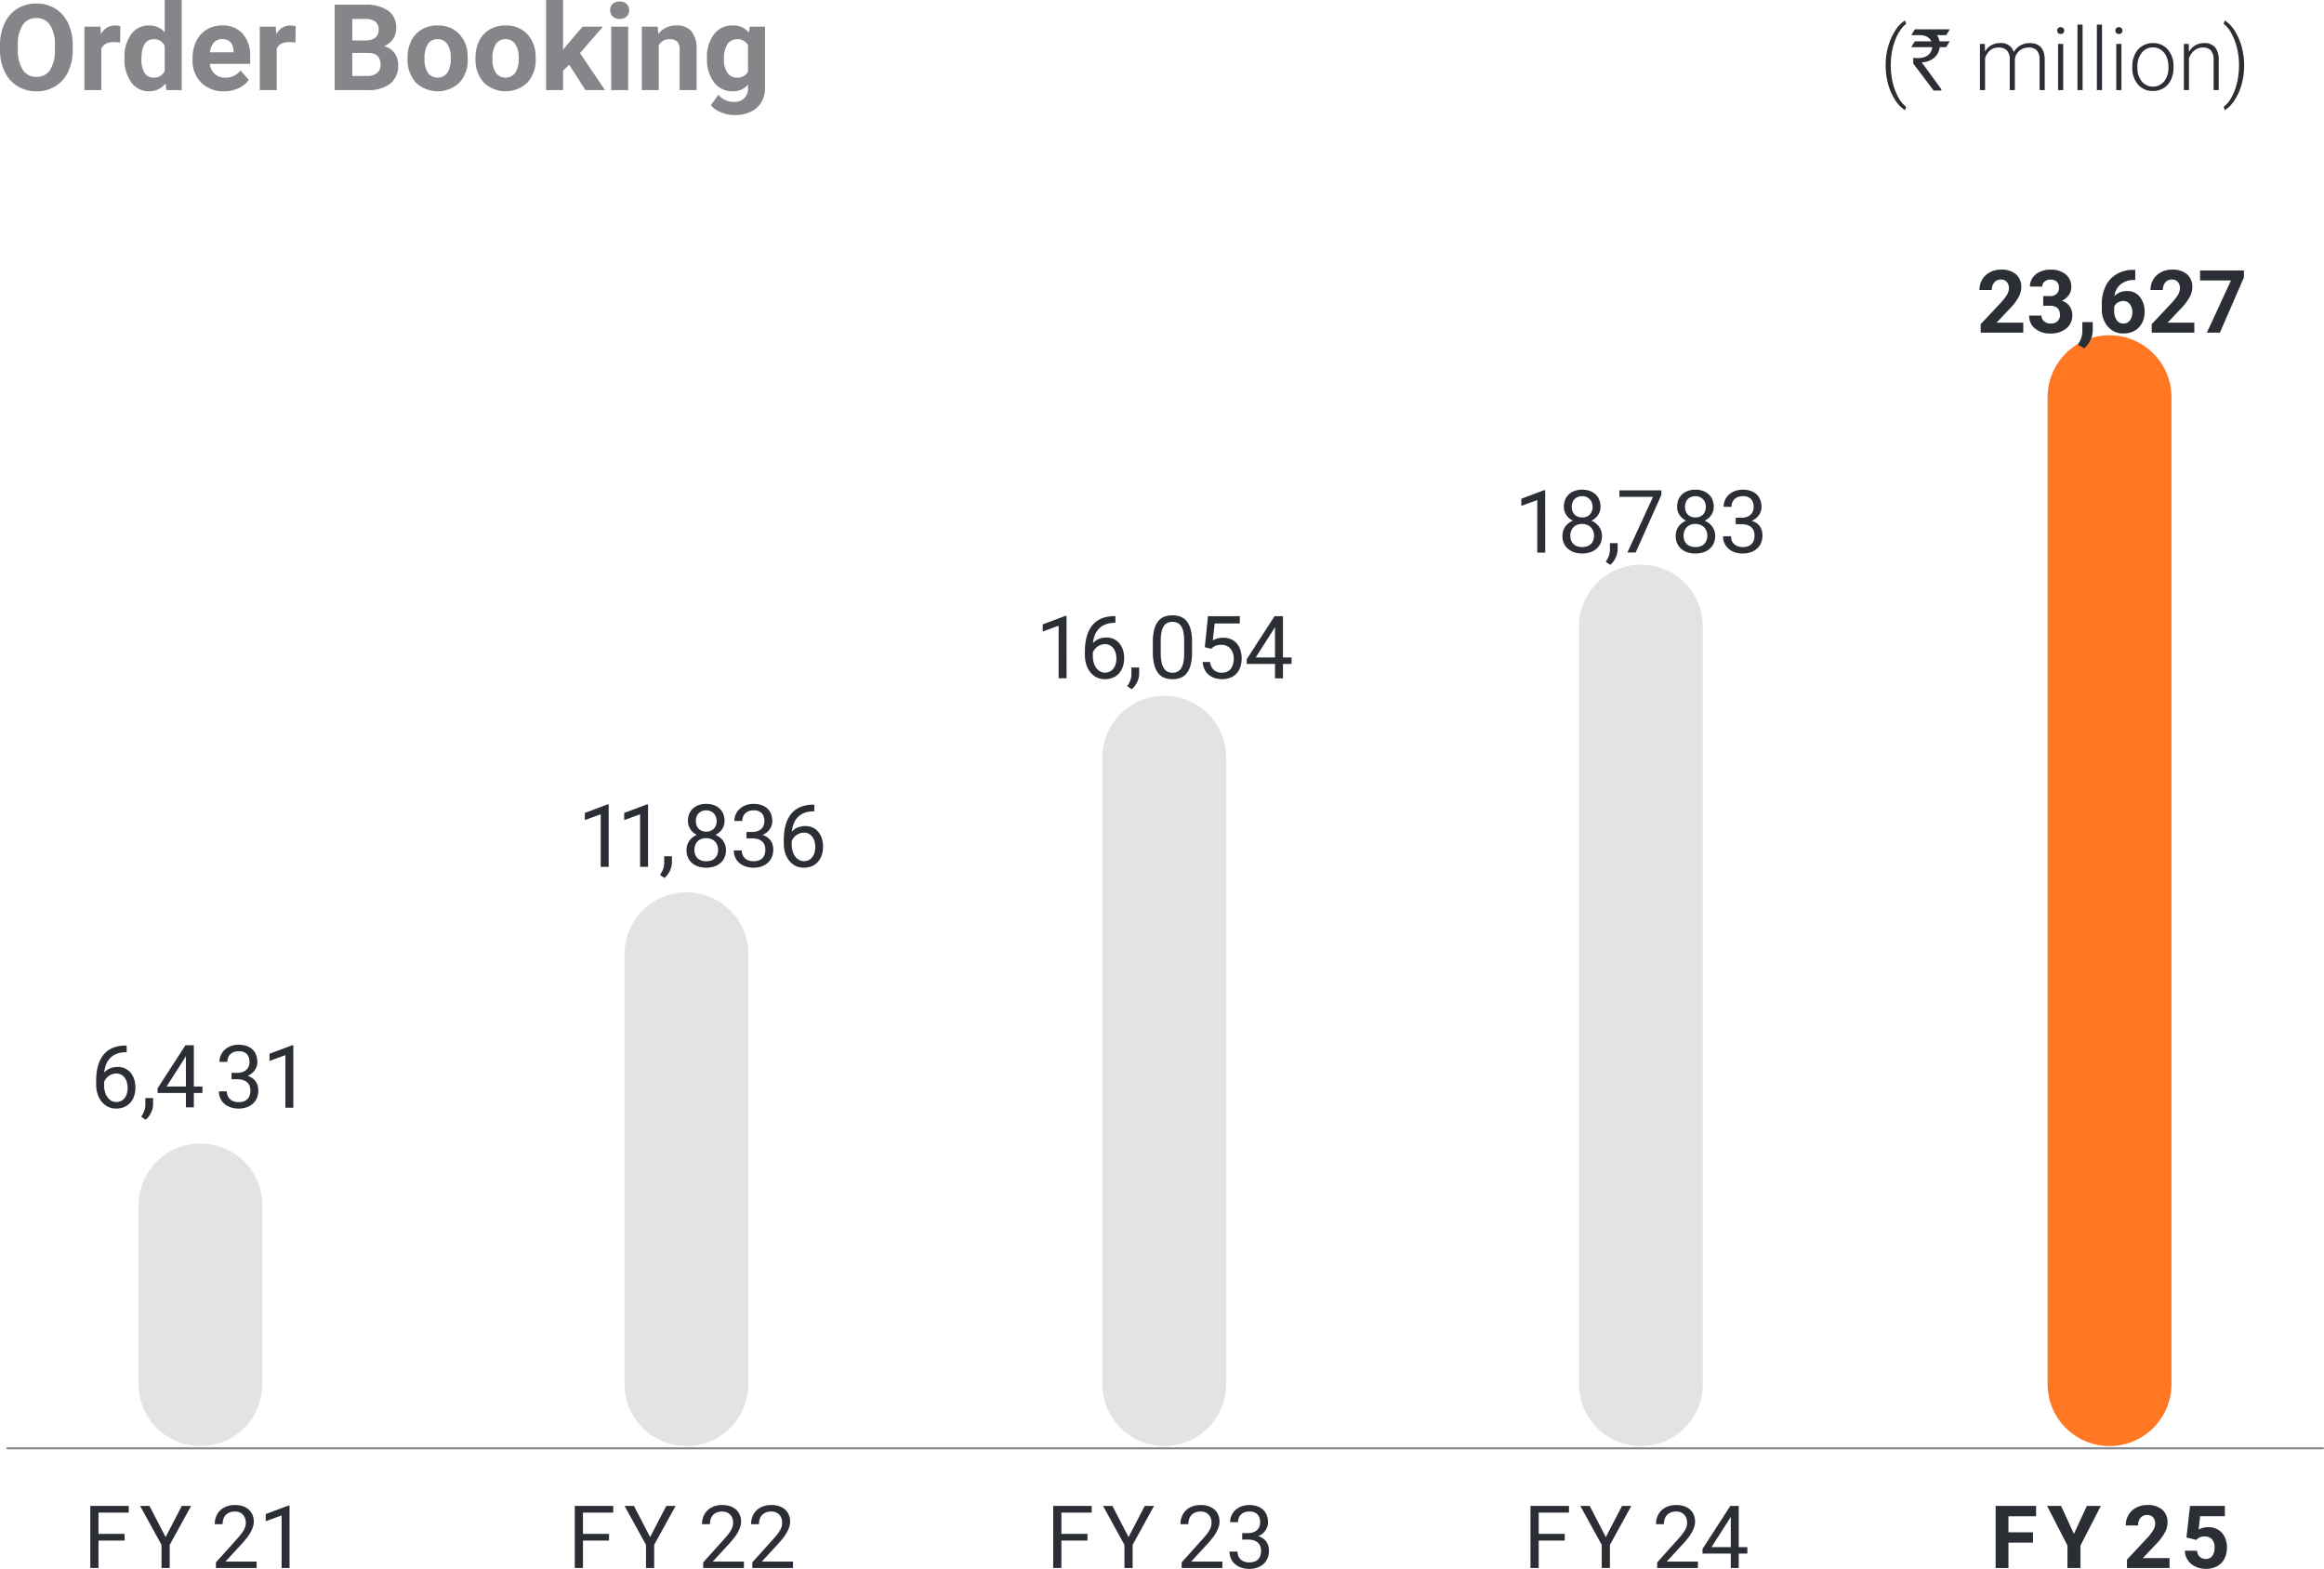 <svg xmlns="http://www.w3.org/2000/svg" xmlns:xlink="http://www.w3.org/1999/xlink" width="570.25" height="385" viewBox="0 0 570.25 385">
  <defs>
    <clipPath id="clip-path">
      <rect id="Rectangle_1999" data-name="Rectangle 1999" width="78.637" height="98.243" fill="none"/>
    </clipPath>
    <clipPath id="clip-path-2">
      <rect id="Rectangle_2000" data-name="Rectangle 2000" width="78.637" height="159.89" fill="none"/>
    </clipPath>
    <clipPath id="clip-path-3">
      <rect id="Rectangle_2001" data-name="Rectangle 2001" width="78.635" height="208.135" fill="none"/>
    </clipPath>
    <clipPath id="clip-path-4">
      <rect id="Rectangle_2002" data-name="Rectangle 2002" width="78.638" height="240.3" fill="none"/>
    </clipPath>
  </defs>
  <g id="Group_14189" data-name="Group 14189" transform="translate(-22725.462 59.154)">
    <path id="Path_9383" data-name="Path 9383" d="M18.313,3.857a12.654,12.654,0,0,1-1.094,5.427,8.24,8.24,0,0,1-3.131,3.6,8.661,8.661,0,0,1-4.672,1.267A8.72,8.72,0,0,1,4.766,12.9,8.321,8.321,0,0,1,1.6,9.321,12.291,12.291,0,0,1,.462,3.972V2.936A12.587,12.587,0,0,1,1.578-2.513,8.307,8.307,0,0,1,4.73-6.127a8.672,8.672,0,0,1,4.657-1.26,8.672,8.672,0,0,1,4.657,1.26A8.307,8.307,0,0,1,17.2-2.513a12.551,12.551,0,0,1,1.116,5.435Zm-4.376-.95a8.821,8.821,0,0,0-1.18-5.01A3.847,3.847,0,0,0,9.388-3.816,3.848,3.848,0,0,0,6.033-2.124,8.72,8.72,0,0,0,4.838,2.835V3.857a8.931,8.931,0,0,0,1.18,4.981,3.837,3.837,0,0,0,3.4,1.771A3.8,3.8,0,0,0,12.756,8.9a8.879,8.879,0,0,0,1.18-4.974Zm15.994-.72a11.3,11.3,0,0,0-1.5-.115q-2.361,0-3.1,1.6V13.863H21.178V-1.714h3.93L25.223.143A3.855,3.855,0,0,1,28.693-2a4.359,4.359,0,0,1,1.3.187Zm1.08,3.772a9.387,9.387,0,0,1,1.634-5.8A5.3,5.3,0,0,1,37.115-2,4.771,4.771,0,0,1,40.872-.3V-8.25h4.175V13.863H41.29l-.2-1.656a4.9,4.9,0,0,1-4,1.943,5.287,5.287,0,0,1-4.412-2.167A9.69,9.69,0,0,1,31.011,5.959Zm4.161.31a6.149,6.149,0,0,0,.763,3.359A2.485,2.485,0,0,0,38.151,10.8a2.784,2.784,0,0,0,2.721-1.629V3.01A2.744,2.744,0,0,0,38.18,1.381Q35.171,1.381,35.171,6.269Zm20.27,7.882a7.647,7.647,0,0,1-5.579-2.1,7.471,7.471,0,0,1-2.152-5.6v-.4a9.41,9.41,0,0,1,.907-4.2A6.656,6.656,0,0,1,51.187-1,7.213,7.213,0,0,1,54.98-2,6.465,6.465,0,0,1,60.012.013a8.19,8.19,0,0,1,1.836,5.715v1.7H51.928a3.865,3.865,0,0,0,1.216,2.447,3.677,3.677,0,0,0,2.57.921,4.491,4.491,0,0,0,3.757-1.742l2.044,2.289a6.246,6.246,0,0,1-2.534,2.066A8.313,8.313,0,0,1,55.441,14.151Zm-.475-12.8a2.6,2.6,0,0,0-2.008.839,4.343,4.343,0,0,0-.986,2.4h5.787V4.259a3.1,3.1,0,0,0-.749-2.147A2.682,2.682,0,0,0,54.966,1.352Zm18,.835a11.3,11.3,0,0,0-1.5-.115q-2.361,0-3.1,1.6V13.863h-4.16V-1.714h3.93L68.254.143A3.855,3.855,0,0,1,71.723-2a4.359,4.359,0,0,1,1.3.187Zm9.617,11.675V-7.1H89.92a9.641,9.641,0,0,1,5.787,1.461A5,5,0,0,1,97.68-1.354a4.736,4.736,0,0,1-.792,2.714,4.574,4.574,0,0,1-2.2,1.72,4.425,4.425,0,0,1,2.541,1.627A4.809,4.809,0,0,1,98.155,7.7a5.532,5.532,0,0,1-1.929,4.578,8.684,8.684,0,0,1-5.5,1.584ZM86.9,4.735v5.658h3.7a3.57,3.57,0,0,0,2.383-.727,2.493,2.493,0,0,0,.857-2.008q0-2.879-2.98-2.922Zm0-3.052h3.2q3.268-.058,3.268-2.606a2.408,2.408,0,0,0-.828-2.051A4.354,4.354,0,0,0,89.92-3.6H86.9ZM100.472,5.93a9.238,9.238,0,0,1,.893-4.132,6.534,6.534,0,0,1,2.57-2.807A7.5,7.5,0,0,1,107.829-2a7.093,7.093,0,0,1,5.147,1.929,7.742,7.742,0,0,1,2.224,5.24l.029,1.065a8.141,8.141,0,0,1-2,5.751,7.756,7.756,0,0,1-10.747.007,8.285,8.285,0,0,1-2.008-5.874Zm4.16.3a5.822,5.822,0,0,0,.835,3.4,3,3,0,0,0,4.751.014,6.371,6.371,0,0,0,.849-3.713,5.764,5.764,0,0,0-.849-3.374,2.761,2.761,0,0,0-2.39-1.2,2.716,2.716,0,0,0-2.361,1.189A6.478,6.478,0,0,0,104.633,6.226Zm12.51-.3a9.238,9.238,0,0,1,.893-4.132,6.534,6.534,0,0,1,2.57-2.807A7.5,7.5,0,0,1,124.5-2a7.093,7.093,0,0,1,5.147,1.929,7.742,7.742,0,0,1,2.224,5.24l.029,1.065a8.141,8.141,0,0,1-2,5.751,7.756,7.756,0,0,1-10.747.007,8.285,8.285,0,0,1-2.008-5.874Zm4.161.3a5.823,5.823,0,0,0,.835,3.4,3,3,0,0,0,4.751.014,6.371,6.371,0,0,0,.849-3.713,5.764,5.764,0,0,0-.849-3.374,2.761,2.761,0,0,0-2.39-1.2,2.716,2.716,0,0,0-2.361,1.189A6.479,6.479,0,0,0,121.3,6.226ZM140.12,7.615l-1.5,1.5v4.751h-4.161V-8.25h4.161V4l.806-1.037,3.988-4.679h5l-5.629,6.493,6.118,9.084h-4.78ZM154.6,13.863h-4.175V-1.714H154.6Zm-4.42-19.608a2.049,2.049,0,0,1,.626-1.54,2.353,2.353,0,0,1,1.706-.6,2.358,2.358,0,0,1,1.7.6,2.037,2.037,0,0,1,.633,1.54,2.043,2.043,0,0,1-.641,1.555,2.364,2.364,0,0,1-1.692.6,2.364,2.364,0,0,1-1.692-.6A2.043,2.043,0,0,1,150.183-5.745Zm11.675,4.031.13,1.8A5.438,5.438,0,0,1,166.465-2,4.52,4.52,0,0,1,170.15-.548,6.784,6.784,0,0,1,171.388,3.8V13.863h-4.16V3.9a2.7,2.7,0,0,0-.576-1.922,2.578,2.578,0,0,0-1.915-.6,2.862,2.862,0,0,0-2.635,1.5V13.863h-4.161V-1.714Zm12.078,7.673A9.129,9.129,0,0,1,175.642.186,5.528,5.528,0,0,1,180.242-2,4.848,4.848,0,0,1,184.23-.246l.173-1.468h3.772V13.344a6.657,6.657,0,0,1-.929,3.556,5.963,5.963,0,0,1-2.613,2.3,9.185,9.185,0,0,1-3.945.792,8.541,8.541,0,0,1-3.34-.684,5.928,5.928,0,0,1-2.462-1.764l1.843-2.534a4.874,4.874,0,0,0,3.772,1.742,3.567,3.567,0,0,0,2.577-.885A3.321,3.321,0,0,0,184,13.359v-.835a4.812,4.812,0,0,1-3.786,1.627,5.513,5.513,0,0,1-4.542-2.2,9.127,9.127,0,0,1-1.735-5.823Zm4.16.31a5.684,5.684,0,0,0,.849,3.324,2.7,2.7,0,0,0,2.332,1.2A2.889,2.889,0,0,0,184,9.369V2.809a2.882,2.882,0,0,0-2.692-1.427,2.719,2.719,0,0,0-2.354,1.226A6.407,6.407,0,0,0,178.1,6.269Z" transform="translate(22725 -50.904)" fill="#85868a"/>
    <path id="Path_9384" data-name="Path 9384" transform="translate(22931.582 -37.041)" fill="#85868a"/>
    <path id="Path_9385" data-name="Path 9385" d="M.547,4.556A16.789,16.789,0,0,1,1.133.122,14.365,14.365,0,0,1,2.85-3.815a7.667,7.667,0,0,1,2.429-2.56l.3.848A6.18,6.18,0,0,0,4.211-4.093,10.892,10.892,0,0,0,3-1.852a16.152,16.152,0,0,0-.864,2.916,18.468,18.468,0,0,0-.33,3.67,17.55,17.55,0,0,0,.5,4.209,14.123,14.123,0,0,0,1.366,3.565,7.246,7.246,0,0,0,1.916,2.319l-.3.806a7.768,7.768,0,0,1-2.46-2.57,13.917,13.917,0,0,1-1.7-3.905A17.738,17.738,0,0,1,.547,4.556Z" transform="translate(23187.607 -47.753)" fill="#2b2e34"/>
    <path id="Path_9386" data-name="Path 9386" d="M1.093-5.566H9.626v.021a13.918,13.918,0,0,1-.859,1.413H6.5a3.6,3.6,0,0,1,.639,1.518H9.563q.042.01.042.042Q8.788-1.19,8.767-1.179H7.2A4.542,4.542,0,0,1,6.6.538,4,4,0,0,1,5.2,1.857a4.969,4.969,0,0,1-2.366.67v.021a3.9,3.9,0,0,0,.555.827L7.595,9.144v.272a.037.037,0,0,1-.042.042H5.7Q.7,2.851.7,2.82V1.48l.021-.052A6.39,6.39,0,0,0,1.753,1.5q2.8,0,3.487-2.063a1.883,1.883,0,0,0,.1-.618H.276q-.042,0-.042-.052.838-1.382.859-1.382H5.124v-.021A2.494,2.494,0,0,0,3.784-3.87a3.752,3.752,0,0,0-1.277-.262H.255v-.052Q1.072-5.566,1.093-5.566Z" transform="translate(23194.227 -46.395)" fill="#2b2e34"/>
    <path id="Path_9387" data-name="Path 9387" d="M3.719-1.247,3.761.6A4.193,4.193,0,0,1,5.332-.943a4.307,4.307,0,0,1,2.094-.513,3.178,3.178,0,0,1,3.4,2.2A4.253,4.253,0,0,1,12.451-.885a4.5,4.5,0,0,1,2.241-.571q3.644,0,3.717,3.979v7.559H17.152V2.617A3.377,3.377,0,0,0,16.5.366a2.664,2.664,0,0,0-2.1-.733,3.337,3.337,0,0,0-2.282.874A3.09,3.09,0,0,0,11.08,2.585v7.5H9.823V2.523A3.1,3.1,0,0,0,9.138.35,2.729,2.729,0,0,0,7.059-.367,3.16,3.16,0,0,0,5.028.308a3.96,3.96,0,0,0-1.256,2v7.769H2.515V-1.247ZM22.941,10.082H21.685V-1.247h1.256Zm-1.476-14.6a.84.84,0,0,1,.23-.6.822.822,0,0,1,.628-.244.839.839,0,0,1,.633.244.83.83,0,0,1,.236.6.812.812,0,0,1-.236.593.848.848,0,0,1-.633.239.831.831,0,0,1-.628-.239A.822.822,0,0,1,21.465-4.518Zm6.239,14.6H26.448V-6H27.7Zm4.763,0H31.21V-6h1.256Zm4.763,0H35.973V-1.247H37.23Zm-1.476-14.6a.84.84,0,0,1,.23-.6.822.822,0,0,1,.628-.244.839.839,0,0,1,.633.244.83.83,0,0,1,.236.6.812.812,0,0,1-.236.593.848.848,0,0,1-.633.239.831.831,0,0,1-.628-.239A.822.822,0,0,1,35.753-4.518ZM39.9,4.25a6.666,6.666,0,0,1,.633-2.942,4.758,4.758,0,0,1,4.413-2.764A4.66,4.66,0,0,1,48.61.13a6.112,6.112,0,0,1,1.4,4.2V4.6a6.725,6.725,0,0,1-.633,2.958,4.73,4.73,0,0,1-1.785,2.026,4.895,4.895,0,0,1-2.628.712,4.664,4.664,0,0,1-3.659-1.586A6.1,6.1,0,0,1,39.9,4.5Zm1.256.346A5.14,5.14,0,0,0,42.207,7.93a3.56,3.56,0,0,0,5.507,0,5.31,5.31,0,0,0,1.052-3.439V4.25a5.763,5.763,0,0,0-.482-2.377A3.87,3.87,0,0,0,46.934.2a3.451,3.451,0,0,0-1.989-.592A3.348,3.348,0,0,0,42.212.926a5.318,5.318,0,0,0-1.057,3.439ZM53.749-1.247,53.791.69a4.5,4.5,0,0,1,1.591-1.6,4.136,4.136,0,0,1,2.1-.55A3.4,3.4,0,0,1,60.2-.43a4.628,4.628,0,0,1,.9,3.078v7.434H59.853V2.638A3.461,3.461,0,0,0,59.209.376a2.523,2.523,0,0,0-2.026-.743,3.169,3.169,0,0,0-2.057.728A4.263,4.263,0,0,0,53.8,2.324v7.758H52.556V-1.247Z" transform="translate(23208.775 -47.123)" fill="#2b2e34"/>
    <path id="Path_9388" data-name="Path 9388" d="M5.165,4.713a17.067,17.067,0,0,1-.571,4.434,14.021,14.021,0,0,1-1.691,3.9A7.818,7.818,0,0,1,.433,15.633l-.3-.806a6.949,6.949,0,0,0,1.9-2.272A13.985,13.985,0,0,0,3.406,8.969a18.614,18.614,0,0,0,.5-4.445,17.224,17.224,0,0,0-.5-4.183,14.626,14.626,0,0,0-1.387-3.6A6.964,6.964,0,0,0,.129-5.569l.3-.806A7.852,7.852,0,0,1,2.872-3.8,14.3,14.3,0,0,1,4.579.127,17.415,17.415,0,0,1,5.165,4.713Z" transform="translate(23270.949 -47.753)" fill="#2b2e34"/>
    <path id="Path_9389" data-name="Path 9389" transform="translate(23277.91 -37.041)" fill="#85868a"/>
    <path id="Path_9390" data-name="Path 9390" d="M0,0H568.221" transform="translate(22727.24 296.263)" fill="none" stroke="#85868a" stroke-linecap="round" stroke-linejoin="round" stroke-width="0.5"/>
    <g id="Group_13779" data-name="Group 13779" transform="translate(22735.33 200.028)" opacity="0.4">
      <g id="Group_13778" data-name="Group 13778" transform="translate(0 0)">
        <g id="Group_13777" data-name="Group 13777" clip-path="url(#clip-path)">
          <g id="Group_13776" data-name="Group 13776" transform="translate(24.124 21.443)">
            <path id="Path_9391" data-name="Path 9391" d="M9.526,0A15.194,15.194,0,0,0-5.669,15.195V58.921a15.195,15.195,0,1,0,30.389,0V15.195A15.194,15.194,0,0,0,9.526,0" transform="translate(5.669)" fill="#bababd"/>
          </g>
        </g>
      </g>
    </g>
    <g id="Group_13783" data-name="Group 13783" transform="translate(22854.576 138.381)" opacity="0.4">
      <g id="Group_13782" data-name="Group 13782" transform="translate(0)">
        <g id="Group_13781" data-name="Group 13781" clip-path="url(#clip-path-2)">
          <g id="Group_13780" data-name="Group 13780" transform="translate(24.124 21.442)">
            <path id="Path_9392" data-name="Path 9392" d="M9.526,0A15.194,15.194,0,0,0-5.669,15.195V120.569a15.195,15.195,0,1,0,30.389,0V15.195A15.194,15.194,0,0,0,9.526,0" transform="translate(5.669)" fill="#bababd"/>
          </g>
        </g>
      </g>
    </g>
    <g id="Group_13787" data-name="Group 13787" transform="translate(22971.836 90.136)" opacity="0.4">
      <g id="Group_13786" data-name="Group 13786" transform="translate(0)">
        <g id="Group_13785" data-name="Group 13785" clip-path="url(#clip-path-3)">
          <g id="Group_13784" data-name="Group 13784" transform="translate(24.123 21.442)">
            <path id="Path_9393" data-name="Path 9393" d="M9.526,0A15.194,15.194,0,0,0-5.669,15.195V168.814a15.195,15.195,0,1,0,30.389,0V15.195A15.194,15.194,0,0,0,9.526,0" transform="translate(5.669)" fill="#bababd"/>
          </g>
        </g>
      </g>
    </g>
    <g id="Group_13791" data-name="Group 13791" transform="translate(23088.779 57.971)" opacity="0.4">
      <g id="Group_13790" data-name="Group 13790" transform="translate(0)">
        <g id="Group_13789" data-name="Group 13789" clip-path="url(#clip-path-4)">
          <g id="Group_13788" data-name="Group 13788" transform="translate(24.125 21.443)">
            <path id="Path_9394" data-name="Path 9394" d="M9.526,0A15.194,15.194,0,0,0-5.669,15.195V200.978a15.195,15.195,0,1,0,30.389,0V15.195A15.194,15.194,0,0,0,9.526,0" transform="translate(5.669)" fill="#bababd"/>
          </g>
        </g>
      </g>
    </g>
    <path id="Path_9395" data-name="Path 9395" d="M8-5.691v1.644H7.82a5.98,5.98,0,0,0-2.366.419,4.529,4.529,0,0,0-1.6,1.115A4.777,4.777,0,0,0,2.9-.917,7.35,7.35,0,0,0,2.491.947,3.737,3.737,0,0,1,3.962-.106a4.941,4.941,0,0,1,1.817-.33A4.148,4.148,0,0,1,7.741,0,4.038,4.038,0,0,1,9.1,1.14a4.836,4.836,0,0,1,.79,1.607,6.693,6.693,0,0,1,.257,1.843,6.637,6.637,0,0,1-.3,2.036,4.694,4.694,0,0,1-.9,1.644,4.243,4.243,0,0,1-1.476,1.1,4.855,4.855,0,0,1-2.042.4A4.362,4.362,0,0,1,3.265,9.26,4.746,4.746,0,0,1,1.731,7.914,5.926,5.926,0,0,1,.815,6.035a7.522,7.522,0,0,1-.3-2.1V3.02A17.415,17.415,0,0,1,.643.889,10.36,10.36,0,0,1,1.1-1.142a7.934,7.934,0,0,1,.864-1.8A5.648,5.648,0,0,1,3.312-4.388a6.223,6.223,0,0,1,1.926-.958A8.735,8.735,0,0,1,7.82-5.691ZM5.454,1.177a3,3,0,0,0-.984.162,3.319,3.319,0,0,0-.864.445,3.373,3.373,0,0,0-.691.665,2.932,2.932,0,0,0-.455.822v.712a6.012,6.012,0,0,0,.246,1.806A4.111,4.111,0,0,0,3.365,7.1a2.845,2.845,0,0,0,.948.8,2.414,2.414,0,0,0,1.11.272,2.678,2.678,0,0,0,1.194-.257A2.5,2.5,0,0,0,7.5,7.192a3.312,3.312,0,0,0,.55-1.1,4.943,4.943,0,0,0,.188-1.4A4.971,4.971,0,0,0,8.066,3.37a3.515,3.515,0,0,0-.518-1.12,2.625,2.625,0,0,0-.869-.78A2.466,2.466,0,0,0,5.454,1.177Z" transform="translate(22748.543 203.113)" fill="#2b2e34"/>
    <path id="Path_9396" data-name="Path 9396" d="M3.034,8.813a4.307,4.307,0,0,1-.12.984,5.177,5.177,0,0,1-.356,1.016,5.875,5.875,0,0,1-.571.963,4.3,4.3,0,0,1-.775.817l-1.1-.754a6.023,6.023,0,0,0,.759-1.419,4.54,4.54,0,0,0,.267-1.576V7.264h1.9Zm10-4.376h2.115V6.018H13.034V9.557H11.086V6.018H4.145V4.877L10.971-5.687h2.063Zm-6.69,0h4.743V-3.039l-.23.419Z" transform="translate(22759.992 203.038)" fill="#2b2e34"/>
    <path id="Path_9397" data-name="Path 9397" d="M3.466,1.124H4.848a3.973,3.973,0,0,0,1.319-.2A2.656,2.656,0,0,0,7.11.375a2.244,2.244,0,0,0,.565-.827,2.807,2.807,0,0,0,.188-1.042A2.767,2.767,0,0,0,7.2-3.488a2.671,2.671,0,0,0-2.01-.686,3.3,3.3,0,0,0-1.126.183,2.474,2.474,0,0,0-.869.523,2.331,2.331,0,0,0-.56.827,2.84,2.84,0,0,0-.2,1.084H.5A4.049,4.049,0,0,1,.838-3.2a3.968,3.968,0,0,1,.953-1.335,4.544,4.544,0,0,1,1.482-.9,5.348,5.348,0,0,1,1.921-.33,6.038,6.038,0,0,1,1.885.277,4.011,4.011,0,0,1,1.45.817,3.661,3.661,0,0,1,.937,1.345A4.856,4.856,0,0,1,9.8-1.452a3.133,3.133,0,0,1-.141.9A3.661,3.661,0,0,1,9.23.37a3.874,3.874,0,0,1-.743.843A4,4,0,0,1,7.4,1.867,4.069,4.069,0,0,1,8.665,2.5a3.408,3.408,0,0,1,.811.874A3.32,3.32,0,0,1,9.905,4.39a4.562,4.562,0,0,1,.126,1.047,4.673,4.673,0,0,1-.366,1.9,3.918,3.918,0,0,1-1.016,1.4A4.5,4.5,0,0,1,7.12,9.6,5.929,5.929,0,0,1,5.2,9.9,6.194,6.194,0,0,1,3.33,9.62,4.581,4.581,0,0,1,1.791,8.8,3.867,3.867,0,0,1,.749,7.474,4.1,4.1,0,0,1,.367,5.668H2.315a2.84,2.84,0,0,0,.2,1.084,2.336,2.336,0,0,0,.576.838A2.576,2.576,0,0,0,4,8.128a3.6,3.6,0,0,0,1.2.188,3.9,3.9,0,0,0,1.2-.173,2.366,2.366,0,0,0,.911-.529,2.312,2.312,0,0,0,.576-.89,3.562,3.562,0,0,0,.2-1.246,3.049,3.049,0,0,0-.23-1.235,2.248,2.248,0,0,0-.654-.864,2.832,2.832,0,0,0-1.021-.508A4.958,4.958,0,0,0,4.848,2.7H3.466ZM18.627,9.688H16.68V-3.221L12.775-1.787V-3.546L18.324-5.63h.3Z" transform="translate(22778.814 202.991)" fill="#2b2e34"/>
    <path id="Path_9398" data-name="Path 9398" d="M6.517,9.6H4.569V-3.307L.664-1.872V-3.631L6.213-5.715h.3Zm9.66,0H14.23V-3.307L10.324-1.872V-3.631l5.549-2.084h.3Z" transform="translate(22868.299 143.967)" fill="#2b2e34"/>
    <path id="Path_9399" data-name="Path 9399" d="M3.034.694a4.307,4.307,0,0,1-.12.984,5.177,5.177,0,0,1-.356,1.016,5.875,5.875,0,0,1-.571.963,4.3,4.3,0,0,1-.775.817L.113,3.72A6.023,6.023,0,0,0,.872,2.3,4.54,4.54,0,0,0,1.139.725V-.855h1.9Z" transform="translate(22887.293 151.824)" fill="#2b2e34"/>
    <path id="Path_9400" data-name="Path 9400" d="M9.777-1.578a3.54,3.54,0,0,1-.6,2.031A4.1,4.1,0,0,1,7.547,1.846a4.663,4.663,0,0,1,1.063.628,4.2,4.2,0,0,1,.817.853,3.792,3.792,0,0,1,.523,1.042,3.882,3.882,0,0,1,.183,1.2,4.381,4.381,0,0,1-.372,1.853A3.849,3.849,0,0,1,8.735,8.782,4.486,4.486,0,0,1,7.2,9.615,6.245,6.245,0,0,1,5.285,9.9a6.3,6.3,0,0,1-1.916-.283A4.422,4.422,0,0,1,1.83,8.782,3.877,3.877,0,0,1,.809,7.427,4.381,4.381,0,0,1,.438,5.573a3.987,3.987,0,0,1,.178-1.2A3.922,3.922,0,0,1,1.924,2.464a4.554,4.554,0,0,1,1.057-.628A4,4,0,0,1,1.38.443,3.59,3.59,0,0,1,.793-1.578a4.458,4.458,0,0,1,.335-1.775A3.69,3.69,0,0,1,2.06-4.666a4.09,4.09,0,0,1,1.424-.817,5.535,5.535,0,0,1,1.8-.283,5.488,5.488,0,0,1,1.8.283A4.155,4.155,0,0,1,8.5-4.666a3.66,3.66,0,0,1,.937,1.314A4.458,4.458,0,0,1,9.777-1.578ZM8.2,5.531a3.116,3.116,0,0,0-.215-1.173A2.626,2.626,0,0,0,6.452,2.851a3.257,3.257,0,0,0-1.188-.209,3.245,3.245,0,0,0-1.194.209,2.588,2.588,0,0,0-.911.592,2.618,2.618,0,0,0-.581.916,3.258,3.258,0,0,0-.2,1.173,3.226,3.226,0,0,0,.2,1.173,2.389,2.389,0,0,0,.576.874,2.492,2.492,0,0,0,.916.55,3.683,3.683,0,0,0,1.22.188,3.649,3.649,0,0,0,1.209-.188,2.491,2.491,0,0,0,.916-.55A2.445,2.445,0,0,0,7.992,6.7,3.152,3.152,0,0,0,8.2,5.531ZM7.84-1.546a2.921,2.921,0,0,0-.183-1.047,2.411,2.411,0,0,0-.523-.832,2.437,2.437,0,0,0-.811-.55,2.638,2.638,0,0,0-1.037-.2,2.837,2.837,0,0,0-1.037.183,2.323,2.323,0,0,0-.811.523,2.3,2.3,0,0,0-.523.827A3.088,3.088,0,0,0,2.73-1.546,2.982,2.982,0,0,0,2.914-.478a2.341,2.341,0,0,0,.518.822,2.27,2.27,0,0,0,.806.523,2.867,2.867,0,0,0,1.047.183A2.867,2.867,0,0,0,6.332.867,2.27,2.27,0,0,0,7.138.344a2.341,2.341,0,0,0,.518-.822A2.982,2.982,0,0,0,7.84-1.546Z" transform="translate(22893.471 143.88)" fill="#2b2e34"/>
    <path id="Path_9401" data-name="Path 9401" d="M3.466,1.124H4.848a3.973,3.973,0,0,0,1.319-.2A2.656,2.656,0,0,0,7.11.375a2.244,2.244,0,0,0,.565-.827,2.807,2.807,0,0,0,.188-1.042A2.767,2.767,0,0,0,7.2-3.488a2.671,2.671,0,0,0-2.01-.686,3.3,3.3,0,0,0-1.126.183,2.474,2.474,0,0,0-.869.523,2.331,2.331,0,0,0-.56.827,2.84,2.84,0,0,0-.2,1.084H.5A4.049,4.049,0,0,1,.838-3.2a3.968,3.968,0,0,1,.953-1.335,4.544,4.544,0,0,1,1.482-.9,5.348,5.348,0,0,1,1.921-.33,6.038,6.038,0,0,1,1.885.277,4.011,4.011,0,0,1,1.45.817,3.661,3.661,0,0,1,.937,1.345A4.856,4.856,0,0,1,9.8-1.452a3.133,3.133,0,0,1-.141.9A3.661,3.661,0,0,1,9.23.37a3.874,3.874,0,0,1-.743.843A4,4,0,0,1,7.4,1.867,4.069,4.069,0,0,1,8.665,2.5a3.408,3.408,0,0,1,.811.874A3.32,3.32,0,0,1,9.905,4.39a4.562,4.562,0,0,1,.126,1.047,4.673,4.673,0,0,1-.366,1.9,3.918,3.918,0,0,1-1.016,1.4A4.5,4.5,0,0,1,7.12,9.6,5.929,5.929,0,0,1,5.2,9.9,6.194,6.194,0,0,1,3.33,9.62,4.581,4.581,0,0,1,1.791,8.8,3.867,3.867,0,0,1,.749,7.474,4.1,4.1,0,0,1,.367,5.668H2.315a2.84,2.84,0,0,0,.2,1.084,2.336,2.336,0,0,0,.576.838A2.576,2.576,0,0,0,4,8.128a3.6,3.6,0,0,0,1.2.188,3.9,3.9,0,0,0,1.2-.173,2.366,2.366,0,0,0,.911-.529,2.312,2.312,0,0,0,.576-.89,3.562,3.562,0,0,0,.2-1.246,3.049,3.049,0,0,0-.23-1.235,2.248,2.248,0,0,0-.654-.864,2.832,2.832,0,0,0-1.021-.508A4.958,4.958,0,0,0,4.848,2.7H3.466Z" transform="translate(22905.166 143.88)" fill="#2b2e34"/>
    <path id="Path_9402" data-name="Path 9402" d="M8-5.691v1.644H7.82a5.98,5.98,0,0,0-2.366.419,4.529,4.529,0,0,0-1.6,1.115A4.777,4.777,0,0,0,2.9-.917,7.35,7.35,0,0,0,2.491.947,3.737,3.737,0,0,1,3.962-.106a4.941,4.941,0,0,1,1.817-.33A4.148,4.148,0,0,1,7.741,0,4.038,4.038,0,0,1,9.1,1.14a4.836,4.836,0,0,1,.79,1.607,6.693,6.693,0,0,1,.257,1.843,6.637,6.637,0,0,1-.3,2.036,4.694,4.694,0,0,1-.9,1.644,4.243,4.243,0,0,1-1.476,1.1,4.855,4.855,0,0,1-2.042.4A4.362,4.362,0,0,1,3.265,9.26,4.746,4.746,0,0,1,1.731,7.914,5.926,5.926,0,0,1,.815,6.035a7.522,7.522,0,0,1-.3-2.1V3.02A17.415,17.415,0,0,1,.643.889,10.36,10.36,0,0,1,1.1-1.142a7.934,7.934,0,0,1,.864-1.8A5.648,5.648,0,0,1,3.312-4.388a6.223,6.223,0,0,1,1.926-.958A8.735,8.735,0,0,1,7.82-5.691ZM5.454,1.177a3,3,0,0,0-.984.162,3.319,3.319,0,0,0-.864.445,3.373,3.373,0,0,0-.691.665,2.932,2.932,0,0,0-.455.822v.712a6.012,6.012,0,0,0,.246,1.806A4.111,4.111,0,0,0,3.365,7.1a2.845,2.845,0,0,0,.948.8,2.414,2.414,0,0,0,1.11.272,2.678,2.678,0,0,0,1.194-.257A2.5,2.5,0,0,0,7.5,7.192a3.312,3.312,0,0,0,.55-1.1,4.943,4.943,0,0,0,.188-1.4A4.971,4.971,0,0,0,8.066,3.37a3.515,3.515,0,0,0-.518-1.12,2.625,2.625,0,0,0-.869-.78A2.466,2.466,0,0,0,5.454,1.177Z" transform="translate(22917.271 144.001)" fill="#2b2e34"/>
    <path id="Path_9403" data-name="Path 9403" d="M6.517,9.6H4.569V-3.307L.664-1.872V-3.631L6.213-5.715h.3ZM18.5-5.652v1.644h-.178a5.98,5.98,0,0,0-2.366.419,4.529,4.529,0,0,0-1.6,1.115,4.777,4.777,0,0,0-.953,1.6A7.35,7.35,0,0,0,12.988.986,3.737,3.737,0,0,1,14.46-.066,4.941,4.941,0,0,1,16.276-.4a4.148,4.148,0,0,1,1.963.435A4.038,4.038,0,0,1,19.6,1.18a4.836,4.836,0,0,1,.79,1.607,6.693,6.693,0,0,1,.257,1.843,6.637,6.637,0,0,1-.3,2.036,4.694,4.694,0,0,1-.9,1.644,4.243,4.243,0,0,1-1.476,1.1,4.855,4.855,0,0,1-2.042.4A4.362,4.362,0,0,1,13.763,9.3a4.746,4.746,0,0,1-1.534-1.345,5.926,5.926,0,0,1-.916-1.879,7.522,7.522,0,0,1-.3-2.1V3.059A17.415,17.415,0,0,1,11.141.928,10.36,10.36,0,0,1,11.6-1.1a7.934,7.934,0,0,1,.864-1.8A5.648,5.648,0,0,1,13.81-4.349a6.223,6.223,0,0,1,1.926-.958,8.735,8.735,0,0,1,2.581-.346ZM15.951,1.216a3,3,0,0,0-.984.162,3.319,3.319,0,0,0-.864.445,3.373,3.373,0,0,0-.691.665,2.932,2.932,0,0,0-.455.822v.712A6.012,6.012,0,0,0,13.2,5.828a4.111,4.111,0,0,0,.66,1.309,2.845,2.845,0,0,0,.948.8,2.414,2.414,0,0,0,1.11.272,2.678,2.678,0,0,0,1.194-.257A2.5,2.5,0,0,0,18,7.231a3.312,3.312,0,0,0,.55-1.1,4.943,4.943,0,0,0,.188-1.4,4.972,4.972,0,0,0-.173-1.314,3.515,3.515,0,0,0-.518-1.12,2.625,2.625,0,0,0-.869-.78A2.466,2.466,0,0,0,15.951,1.216Z" transform="translate(22980.656 97.701)" fill="#2b2e34"/>
    <path id="Path_9404" data-name="Path 9404" d="M3.034.694a4.307,4.307,0,0,1-.12.984,5.177,5.177,0,0,1-.356,1.016,5.875,5.875,0,0,1-.571.963,4.3,4.3,0,0,1-.775.817L.113,3.72A6.023,6.023,0,0,0,.872,2.3,4.54,4.54,0,0,0,1.139.725V-.855h1.9Z" transform="translate(23001.943 105.512)" fill="#2b2e34"/>
    <path id="Path_9405" data-name="Path 9405" d="M10.071,3.186a12.69,12.69,0,0,1-.335,3.157,5.605,5.605,0,0,1-.958,2.073A3.537,3.537,0,0,1,7.27,9.552,5.446,5.446,0,0,1,5.276,9.9a5.458,5.458,0,0,1-1.989-.346A3.567,3.567,0,0,1,1.768,8.416,5.67,5.67,0,0,1,.795,6.343,12.322,12.322,0,0,1,.449,3.186V.862a12.314,12.314,0,0,1,.34-3.141,5.452,5.452,0,0,1,.968-2.042,3.539,3.539,0,0,1,1.513-1.11,5.567,5.567,0,0,1,1.984-.335,5.642,5.642,0,0,1,2,.335,3.534,3.534,0,0,1,1.518,1.11,5.4,5.4,0,0,1,.963,2.042A12.5,12.5,0,0,1,10.071.862ZM8.134.537a11.166,11.166,0,0,0-.183-2.188A4.189,4.189,0,0,0,7.4-3.111,2.182,2.182,0,0,0,6.5-3.923a2.907,2.907,0,0,0-1.241-.251,2.88,2.88,0,0,0-1.23.251,2.149,2.149,0,0,0-.9.811,4.331,4.331,0,0,0-.55,1.461A10.864,10.864,0,0,0,2.386.537V3.49a11.042,11.042,0,0,0,.188,2.193,4.491,4.491,0,0,0,.56,1.5,2.321,2.321,0,0,0,.911.859,2.692,2.692,0,0,0,1.23.272,2.708,2.708,0,0,0,1.246-.272,2.262,2.262,0,0,0,.9-.859,4.5,4.5,0,0,0,.539-1.5A11.673,11.673,0,0,0,8.134,3.49Z" transform="translate(23007.889 97.619)" fill="#2b2e34"/>
    <path id="Path_9406" data-name="Path 9406" d="M1.146,1.914l.775-7.6H9.731V-3.9H3.565L3.1.259a5.361,5.361,0,0,1,1.052-.45A4.828,4.828,0,0,1,5.648-.4a4.752,4.752,0,0,1,1.89.361A3.955,3.955,0,0,1,8.967.987a4.591,4.591,0,0,1,.9,1.607,6.63,6.63,0,0,1,.314,2.1,6.578,6.578,0,0,1-.3,2.026,4.442,4.442,0,0,1-.9,1.6,4.093,4.093,0,0,1-1.5,1.057,5.453,5.453,0,0,1-2.131.382A5.819,5.819,0,0,1,3.612,9.51a4.3,4.3,0,0,1-1.461-.78A4.1,4.1,0,0,1,1.1,7.41,5.015,5.015,0,0,1,.6,5.547H2.434A3.076,3.076,0,0,0,3.366,7.52a2.9,2.9,0,0,0,1.989.665A2.951,2.951,0,0,0,6.58,7.944a2.482,2.482,0,0,0,.906-.691,3.1,3.1,0,0,0,.565-1.094,4.989,4.989,0,0,0,.194-1.44,4.314,4.314,0,0,0-.2-1.33,3.1,3.1,0,0,0-.586-1.073A2.736,2.736,0,0,0,6.5,1.6a3.094,3.094,0,0,0-1.3-.262,4.58,4.58,0,0,0-.848.068,2.921,2.921,0,0,0-.639.194,2.482,2.482,0,0,0-.518.309q-.236.183-.5.4Z" transform="translate(23019.949 97.746)" fill="#2b2e34"/>
    <path id="Path_9407" data-name="Path 9407" d="M9.1,4.437h2.115V6.018H9.1V9.557H7.149V6.018H.207V4.877L7.033-5.687H9.1Zm-6.69,0H7.149V-3.039l-.23.419Z" transform="translate(23031.168 97.749)" fill="#2b2e34"/>
    <path id="Path_9408" data-name="Path 9408" d="M6.517,9.688H4.569V-3.221L.664-1.787V-3.546L6.213-5.63h.3ZM20.086-1.578a3.54,3.54,0,0,1-.6,2.031,4.1,4.1,0,0,1-1.628,1.393,4.663,4.663,0,0,1,1.063.628,4.2,4.2,0,0,1,.817.853,3.792,3.792,0,0,1,.523,1.042,3.882,3.882,0,0,1,.183,1.2,4.381,4.381,0,0,1-.372,1.853,3.849,3.849,0,0,1-1.026,1.356,4.486,4.486,0,0,1-1.539.832,6.245,6.245,0,0,1-1.911.283,6.3,6.3,0,0,1-1.916-.283,4.422,4.422,0,0,1-1.539-.832,3.877,3.877,0,0,1-1.021-1.356,4.381,4.381,0,0,1-.372-1.853,3.987,3.987,0,0,1,.178-1.2,3.922,3.922,0,0,1,1.309-1.906,4.554,4.554,0,0,1,1.057-.628,4,4,0,0,1-1.6-1.393A3.59,3.59,0,0,1,11.1-1.578a4.458,4.458,0,0,1,.335-1.775,3.69,3.69,0,0,1,.932-1.314,4.09,4.09,0,0,1,1.424-.817,5.535,5.535,0,0,1,1.8-.283,5.488,5.488,0,0,1,1.8.283,4.155,4.155,0,0,1,1.424.817,3.66,3.66,0,0,1,.937,1.314A4.458,4.458,0,0,1,20.086-1.578ZM18.5,5.531a3.116,3.116,0,0,0-.215-1.173,2.626,2.626,0,0,0-1.529-1.508,3.491,3.491,0,0,0-2.382,0,2.588,2.588,0,0,0-.911.592,2.618,2.618,0,0,0-.581.916,3.258,3.258,0,0,0-.2,1.173,3.226,3.226,0,0,0,.2,1.173,2.389,2.389,0,0,0,.576.874,2.491,2.491,0,0,0,.916.55,4.008,4.008,0,0,0,2.429,0,2.491,2.491,0,0,0,.916-.55A2.446,2.446,0,0,0,18.3,6.7,3.152,3.152,0,0,0,18.5,5.531Zm-.356-7.078a2.921,2.921,0,0,0-.183-1.047,2.411,2.411,0,0,0-.524-.832,2.437,2.437,0,0,0-.811-.55,2.638,2.638,0,0,0-1.037-.2,2.837,2.837,0,0,0-1.037.183,2.323,2.323,0,0,0-.811.523,2.3,2.3,0,0,0-.523.827,3.088,3.088,0,0,0-.183,1.094,2.982,2.982,0,0,0,.183,1.068,2.341,2.341,0,0,0,.518.822,2.27,2.27,0,0,0,.806.523,2.867,2.867,0,0,0,1.047.183A2.867,2.867,0,0,0,16.641.867a2.27,2.27,0,0,0,.806-.523,2.341,2.341,0,0,0,.518-.822A2.982,2.982,0,0,0,18.149-1.546Z" transform="translate(23098.098 66.779)" fill="#2b2e34"/>
    <path id="Path_9409" data-name="Path 9409" d="M3.034,8.813a4.307,4.307,0,0,1-.12.984,5.177,5.177,0,0,1-.356,1.016,5.875,5.875,0,0,1-.571.963,4.3,4.3,0,0,1-.775.817l-1.1-.754a6.023,6.023,0,0,0,.759-1.419,4.54,4.54,0,0,0,.267-1.576V7.264h1.9ZM13.776-4.6,7.463,9.557H5.432L11.724-4.1H3.474V-5.687h10.3Z" transform="translate(23119.354 66.866)" fill="#2b2e34"/>
    <path id="Path_9410" data-name="Path 9410" d="M9.777-1.578a3.54,3.54,0,0,1-.6,2.031A4.1,4.1,0,0,1,7.547,1.846a4.663,4.663,0,0,1,1.063.628,4.2,4.2,0,0,1,.817.853,3.792,3.792,0,0,1,.523,1.042,3.882,3.882,0,0,1,.183,1.2,4.381,4.381,0,0,1-.372,1.853A3.849,3.849,0,0,1,8.735,8.782,4.486,4.486,0,0,1,7.2,9.615,6.245,6.245,0,0,1,5.285,9.9a6.3,6.3,0,0,1-1.916-.283A4.422,4.422,0,0,1,1.83,8.782,3.877,3.877,0,0,1,.809,7.427,4.381,4.381,0,0,1,.438,5.573a3.987,3.987,0,0,1,.178-1.2A3.922,3.922,0,0,1,1.924,2.464a4.554,4.554,0,0,1,1.057-.628A4,4,0,0,1,1.38.443,3.59,3.59,0,0,1,.793-1.578a4.458,4.458,0,0,1,.335-1.775A3.69,3.69,0,0,1,2.06-4.666a4.09,4.09,0,0,1,1.424-.817,5.535,5.535,0,0,1,1.8-.283,5.488,5.488,0,0,1,1.8.283A4.155,4.155,0,0,1,8.5-4.666a3.66,3.66,0,0,1,.937,1.314A4.458,4.458,0,0,1,9.777-1.578ZM8.2,5.531a3.116,3.116,0,0,0-.215-1.173A2.626,2.626,0,0,0,6.452,2.851a3.257,3.257,0,0,0-1.188-.209,3.245,3.245,0,0,0-1.194.209,2.588,2.588,0,0,0-.911.592,2.618,2.618,0,0,0-.581.916,3.258,3.258,0,0,0-.2,1.173,3.226,3.226,0,0,0,.2,1.173,2.389,2.389,0,0,0,.576.874,2.492,2.492,0,0,0,.916.55,3.683,3.683,0,0,0,1.22.188,3.649,3.649,0,0,0,1.209-.188,2.491,2.491,0,0,0,.916-.55A2.445,2.445,0,0,0,7.992,6.7,3.152,3.152,0,0,0,8.2,5.531ZM7.84-1.546a2.921,2.921,0,0,0-.183-1.047,2.411,2.411,0,0,0-.523-.832,2.437,2.437,0,0,0-.811-.55,2.638,2.638,0,0,0-1.037-.2,2.837,2.837,0,0,0-1.037.183,2.323,2.323,0,0,0-.811.523,2.3,2.3,0,0,0-.523.827A3.088,3.088,0,0,0,2.73-1.546,2.982,2.982,0,0,0,2.914-.478a2.341,2.341,0,0,0,.518.822,2.27,2.27,0,0,0,.806.523,2.867,2.867,0,0,0,1.047.183A2.867,2.867,0,0,0,6.332.867,2.27,2.27,0,0,0,7.138.344a2.341,2.341,0,0,0,.518-.822A2.982,2.982,0,0,0,7.84-1.546Z" transform="translate(23136.193 66.779)" fill="#2b2e34"/>
    <path id="Path_9411" data-name="Path 9411" d="M3.466,1.124H4.848a3.973,3.973,0,0,0,1.319-.2A2.656,2.656,0,0,0,7.11.375a2.244,2.244,0,0,0,.565-.827,2.807,2.807,0,0,0,.188-1.042A2.767,2.767,0,0,0,7.2-3.488a2.671,2.671,0,0,0-2.01-.686,3.3,3.3,0,0,0-1.126.183,2.474,2.474,0,0,0-.869.523,2.331,2.331,0,0,0-.56.827,2.84,2.84,0,0,0-.2,1.084H.5A4.049,4.049,0,0,1,.838-3.2a3.968,3.968,0,0,1,.953-1.335,4.544,4.544,0,0,1,1.482-.9,5.348,5.348,0,0,1,1.921-.33,6.038,6.038,0,0,1,1.885.277,4.011,4.011,0,0,1,1.45.817,3.661,3.661,0,0,1,.937,1.345A4.856,4.856,0,0,1,9.8-1.452a3.133,3.133,0,0,1-.141.9A3.661,3.661,0,0,1,9.23.37a3.874,3.874,0,0,1-.743.843A4,4,0,0,1,7.4,1.867,4.069,4.069,0,0,1,8.665,2.5a3.408,3.408,0,0,1,.811.874A3.32,3.32,0,0,1,9.905,4.39a4.562,4.562,0,0,1,.126,1.047,4.673,4.673,0,0,1-.366,1.9,3.918,3.918,0,0,1-1.016,1.4A4.5,4.5,0,0,1,7.12,9.6,5.929,5.929,0,0,1,5.2,9.9,6.194,6.194,0,0,1,3.33,9.62,4.581,4.581,0,0,1,1.791,8.8,3.867,3.867,0,0,1,.749,7.474,4.1,4.1,0,0,1,.367,5.668H2.315a2.84,2.84,0,0,0,.2,1.084,2.336,2.336,0,0,0,.576.838A2.576,2.576,0,0,0,4,8.128a3.6,3.6,0,0,0,1.2.188,3.9,3.9,0,0,0,1.2-.173,2.366,2.366,0,0,0,.911-.529,2.312,2.312,0,0,0,.576-.89,3.562,3.562,0,0,0,.2-1.246,3.049,3.049,0,0,0-.23-1.235,2.248,2.248,0,0,0-.654-.864,2.832,2.832,0,0,0-1.021-.508A4.958,4.958,0,0,0,4.848,2.7H3.466Z" transform="translate(23147.893 66.779)" fill="#2b2e34"/>
    <g id="Group_13792" data-name="Group 13792" transform="translate(23227.893 23.128)">
      <path id="Path_9412" data-name="Path 9412" d="M9.526,0A15.194,15.194,0,0,0-5.669,15.195v242.07a15.195,15.195,0,1,0,30.389,0V15.195A15.194,15.194,0,0,0,9.526,0" transform="translate(5.669)" fill="#f72"/>
    </g>
    <path id="Path_9413" data-name="Path 9413" d="M9.068,2.825H2.67V9.557H.66V-5.687H10.1v1.654H2.67V1.181h6.4Z" transform="translate(22746.957 316.08)" fill="#2b2e34"/>
    <path id="Path_9414" data-name="Path 9414" d="M6.32,2.1,10.3-5.556h2.282L7.325,4V9.688H5.315V4L.059-5.556h2.3ZM28.657,9.688H18.669V8.3l4.994-5.549q.691-.764,1.146-1.351A8.271,8.271,0,0,0,25.532.323,3.827,3.827,0,0,0,25.9-.588a3.59,3.59,0,0,0,.1-.864,3.13,3.13,0,0,0-.178-1.063,2.525,2.525,0,0,0-.513-.864,2.408,2.408,0,0,0-.827-.581,2.8,2.8,0,0,0-1.131-.215,3.583,3.583,0,0,0-1.345.23,2.582,2.582,0,0,0-.948.639,2.644,2.644,0,0,0-.565.979,4.005,4.005,0,0,0-.188,1.262H18.375a5.183,5.183,0,0,1,.319-1.822,4.194,4.194,0,0,1,.948-1.5,4.483,4.483,0,0,1,1.56-1.01,5.793,5.793,0,0,1,2.157-.372,5.926,5.926,0,0,1,1.932.293,4.082,4.082,0,0,1,1.445.832,3.6,3.6,0,0,1,.906,1.293,4.287,4.287,0,0,1,.314,1.665,4.193,4.193,0,0,1-.23,1.351,7.665,7.665,0,0,1-.618,1.356,11.093,11.093,0,0,1-.911,1.34q-.523.665-1.1,1.3L21,8.107h7.654Zm8.075,0H34.784V-3.221L30.879-1.787V-3.546L36.428-5.63h.3Z" transform="translate(22759.779 315.949)" fill="#2b2e34"/>
    <path id="Path_9415" data-name="Path 9415" d="M9.068,2.825H2.67V9.557H.66V-5.687H10.1v1.654H2.67V1.181h6.4Z" transform="translate(22865.836 316.08)" fill="#2b2e34"/>
    <path id="Path_9416" data-name="Path 9416" d="M6.32,2.1,10.3-5.556h2.282L7.325,4V9.688H5.315V4L.059-5.556h2.3ZM29.343,9.688H19.355V8.3l4.994-5.549Q25.04,1.982,25.5,1.4A8.271,8.271,0,0,0,26.218.323a3.827,3.827,0,0,0,.372-.911,3.59,3.59,0,0,0,.1-.864,3.13,3.13,0,0,0-.178-1.063A2.525,2.525,0,0,0,26-3.378a2.408,2.408,0,0,0-.827-.581,2.8,2.8,0,0,0-1.131-.215,3.583,3.583,0,0,0-1.345.23,2.582,2.582,0,0,0-.948.639,2.644,2.644,0,0,0-.565.979A4.005,4.005,0,0,0,21-1.065H19.062a5.183,5.183,0,0,1,.319-1.822,4.194,4.194,0,0,1,.948-1.5,4.483,4.483,0,0,1,1.56-1.01,5.793,5.793,0,0,1,2.157-.372,5.926,5.926,0,0,1,1.932.293,4.082,4.082,0,0,1,1.445.832,3.6,3.6,0,0,1,.906,1.293,4.287,4.287,0,0,1,.314,1.665,4.193,4.193,0,0,1-.23,1.351,7.666,7.666,0,0,1-.618,1.356,11.093,11.093,0,0,1-.911,1.34q-.523.665-1.1,1.3L21.69,8.107h7.654Zm12.04,0H31.4V8.3l4.994-5.549q.691-.764,1.146-1.351A8.271,8.271,0,0,0,38.258.323a3.827,3.827,0,0,0,.372-.911,3.59,3.59,0,0,0,.1-.864,3.13,3.13,0,0,0-.178-1.063,2.524,2.524,0,0,0-.513-.864,2.408,2.408,0,0,0-.827-.581,2.8,2.8,0,0,0-1.131-.215,3.583,3.583,0,0,0-1.345.23,2.582,2.582,0,0,0-.948.639,2.644,2.644,0,0,0-.565.979,4.005,4.005,0,0,0-.188,1.262H31.1a5.183,5.183,0,0,1,.319-1.822,4.194,4.194,0,0,1,.948-1.5,4.483,4.483,0,0,1,1.56-1.01,5.793,5.793,0,0,1,2.157-.372,5.926,5.926,0,0,1,1.932.293,4.082,4.082,0,0,1,1.445.832,3.6,3.6,0,0,1,.906,1.293,4.287,4.287,0,0,1,.314,1.665,4.193,4.193,0,0,1-.23,1.351,7.665,7.665,0,0,1-.618,1.356,11.094,11.094,0,0,1-.911,1.34q-.523.665-1.1,1.3L33.73,8.107h7.654Z" transform="translate(22878.658 315.949)" fill="#2b2e34"/>
    <path id="Path_9417" data-name="Path 9417" d="M9.068,2.825H2.67V9.557H.66V-5.687H10.1v1.654H2.67V1.181h6.4Z" transform="translate(22983.23 316.08)" fill="#2b2e34"/>
    <path id="Path_9418" data-name="Path 9418" d="M6.32,2.1,10.3-5.556h2.282L7.325,4V9.688H5.315V4L.059-5.556h2.3ZM29.343,9.688H19.355V8.3l4.994-5.549Q25.04,1.982,25.5,1.4A8.271,8.271,0,0,0,26.218.323a3.827,3.827,0,0,0,.372-.911,3.59,3.59,0,0,0,.1-.864,3.13,3.13,0,0,0-.178-1.063A2.525,2.525,0,0,0,26-3.378a2.408,2.408,0,0,0-.827-.581,2.8,2.8,0,0,0-1.131-.215,3.583,3.583,0,0,0-1.345.23,2.582,2.582,0,0,0-.948.639,2.644,2.644,0,0,0-.565.979A4.005,4.005,0,0,0,21-1.065H19.062a5.183,5.183,0,0,1,.319-1.822,4.194,4.194,0,0,1,.948-1.5,4.483,4.483,0,0,1,1.56-1.01,5.793,5.793,0,0,1,2.157-.372,5.926,5.926,0,0,1,1.932.293,4.082,4.082,0,0,1,1.445.832,3.6,3.6,0,0,1,.906,1.293,4.287,4.287,0,0,1,.314,1.665,4.193,4.193,0,0,1-.23,1.351,7.666,7.666,0,0,1-.618,1.356,11.093,11.093,0,0,1-.911,1.34q-.523.665-1.1,1.3L21.69,8.107h7.654Zm4.869-8.564h1.382a3.973,3.973,0,0,0,1.319-.2,2.656,2.656,0,0,0,.942-.55,2.244,2.244,0,0,0,.565-.827,2.807,2.807,0,0,0,.188-1.042,2.767,2.767,0,0,0-.66-1.995,2.671,2.671,0,0,0-2.01-.686,3.3,3.3,0,0,0-1.126.183,2.474,2.474,0,0,0-.869.523,2.33,2.33,0,0,0-.56.827,2.84,2.84,0,0,0-.2,1.084H31.249A4.049,4.049,0,0,1,31.584-3.2a3.968,3.968,0,0,1,.953-1.335,4.544,4.544,0,0,1,1.482-.9,5.348,5.348,0,0,1,1.921-.33,6.038,6.038,0,0,1,1.885.277,4.011,4.011,0,0,1,1.45.817,3.661,3.661,0,0,1,.937,1.345,4.856,4.856,0,0,1,.335,1.874,3.133,3.133,0,0,1-.141.9,3.661,3.661,0,0,1-.429.921,3.874,3.874,0,0,1-.743.843,4,4,0,0,1-1.084.654A4.069,4.069,0,0,1,39.41,2.5a3.407,3.407,0,0,1,.811.874,3.32,3.32,0,0,1,.429,1.016,4.562,4.562,0,0,1,.126,1.047,4.673,4.673,0,0,1-.366,1.9,3.918,3.918,0,0,1-1.016,1.4,4.5,4.5,0,0,1-1.529.864,5.929,5.929,0,0,1-1.916.3,6.194,6.194,0,0,1-1.874-.277A4.581,4.581,0,0,1,32.536,8.8a3.867,3.867,0,0,1-1.042-1.33,4.1,4.1,0,0,1-.382-1.806H33.06a2.84,2.84,0,0,0,.2,1.084,2.336,2.336,0,0,0,.576.838,2.576,2.576,0,0,0,.911.539,3.6,3.6,0,0,0,1.2.188,3.9,3.9,0,0,0,1.2-.173,2.366,2.366,0,0,0,.911-.529,2.312,2.312,0,0,0,.576-.89,3.562,3.562,0,0,0,.2-1.246,3.049,3.049,0,0,0-.23-1.235,2.248,2.248,0,0,0-.654-.864,2.832,2.832,0,0,0-1.021-.508,4.958,4.958,0,0,0-1.34-.168H34.212Z" transform="translate(22996.057 315.949)" fill="#2b2e34"/>
    <path id="Path_9419" data-name="Path 9419" d="M9.068,2.825H2.67V9.557H.66V-5.687H10.1v1.654H2.67V1.181h6.4Z" transform="translate(23100.348 316.08)" fill="#2b2e34"/>
    <path id="Path_9420" data-name="Path 9420" d="M6.32,2.1,10.3-5.556h2.282L7.325,4V9.688H5.315V4L.059-5.556h2.3ZM28.914,9.688H18.926V8.3L23.92,2.746q.691-.764,1.146-1.351A8.271,8.271,0,0,0,25.789.323a3.827,3.827,0,0,0,.372-.911,3.59,3.59,0,0,0,.1-.864,3.13,3.13,0,0,0-.178-1.063,2.525,2.525,0,0,0-.513-.864,2.408,2.408,0,0,0-.827-.581,2.8,2.8,0,0,0-1.131-.215,3.583,3.583,0,0,0-1.345.23,2.582,2.582,0,0,0-.948.639,2.644,2.644,0,0,0-.565.979,4.005,4.005,0,0,0-.188,1.262H18.633a5.183,5.183,0,0,1,.319-1.822,4.194,4.194,0,0,1,.948-1.5,4.483,4.483,0,0,1,1.56-1.01,5.793,5.793,0,0,1,2.157-.372,5.926,5.926,0,0,1,1.932.293,4.082,4.082,0,0,1,1.445.832A3.6,3.6,0,0,1,27.9-3.347a4.287,4.287,0,0,1,.314,1.665,4.193,4.193,0,0,1-.23,1.351,7.665,7.665,0,0,1-.618,1.356,11.093,11.093,0,0,1-.911,1.34q-.523.665-1.1,1.3L21.261,8.107h7.654Zm10.015-5.12h2.115V6.149H38.929V9.688H36.982V6.149H30.04V5.008L36.866-5.556h2.063Zm-6.69,0h4.743V-2.907l-.23.419Z" transform="translate(23113.172 315.949)" fill="#2b2e34"/>
    <path id="Path_9421" data-name="Path 9421" d="M9.68,3.327H3.649v6.23H.508V-5.687h9.926v2.544H3.649V.793H9.68Z" transform="translate(23214.631 316.08)" fill="#2b2e34"/>
    <path id="Path_9422" data-name="Path 9422" d="M6.6,1.312,9.776-5.556H13.21l-5,9.716V9.688H5.012V4.16l-5-9.716H3.452ZM30.067,9.688H19.618V7.615l4.931-5.256a12.166,12.166,0,0,0,1.5-1.937,3.112,3.112,0,0,0,.487-1.57,2.329,2.329,0,0,0-.513-1.6,1.852,1.852,0,0,0-1.466-.581,2,2,0,0,0-1.618.707,2.8,2.8,0,0,0-.592,1.858H19.314a5,5,0,0,1,.665-2.544,4.686,4.686,0,0,1,1.879-1.806,5.712,5.712,0,0,1,2.754-.654,5.409,5.409,0,0,1,3.659,1.131,4,4,0,0,1,1.3,3.193,5.126,5.126,0,0,1-.586,2.3,12.8,12.8,0,0,1-2.01,2.733L23.513,7.249h6.554Z" transform="translate(23227.75 315.949)" fill="#2b2e34"/>
    <path id="Path_9423" data-name="Path 9423" d="M.8,2.06l.879-7.748h8.544v2.523H4.158L3.781.113A4.8,4.8,0,0,1,6.074-.463,4.394,4.394,0,0,1,9.488.888a5.4,5.4,0,0,1,1.235,3.78A5.527,5.527,0,0,1,10.1,7.311,4.4,4.4,0,0,1,8.315,9.122a5.573,5.573,0,0,1-2.743.644,5.918,5.918,0,0,1-2.565-.56A4.55,4.55,0,0,1,1.138,7.63,4.3,4.3,0,0,1,.41,5.316H3.4A2.237,2.237,0,0,0,4.069,6.8a2.108,2.108,0,0,0,1.492.529,1.86,1.86,0,0,0,1.581-.738A3.419,3.419,0,0,0,7.7,4.5,2.828,2.828,0,0,0,7.059,2.51a2.344,2.344,0,0,0-1.811-.691A2.619,2.619,0,0,0,3.5,2.385l-.293.272Z" transform="translate(23261.16 316.08)" fill="#2b2e34"/>
    <path id="Path_9424" data-name="Path 9424" d="M11.026,9.688H.577V7.615L5.508,2.359A12.166,12.166,0,0,0,7.011.422,3.112,3.112,0,0,0,7.5-1.148a2.329,2.329,0,0,0-.513-1.6,1.852,1.852,0,0,0-1.466-.581A2,2,0,0,0,3.9-2.619,2.8,2.8,0,0,0,3.31-.761H.273A5,5,0,0,1,.938-3.305,4.686,4.686,0,0,1,2.818-5.111a5.712,5.712,0,0,1,2.754-.654A5.409,5.409,0,0,1,9.231-4.635a4,4,0,0,1,1.3,3.193,5.126,5.126,0,0,1-.586,2.3,12.8,12.8,0,0,1-2.01,2.733L4.472,7.249h6.554ZM15.915.726h1.612A2.272,2.272,0,0,0,19.234.15a2.11,2.11,0,0,0,.555-1.529,1.866,1.866,0,0,0-.55-1.434,2.13,2.13,0,0,0-1.513-.513,2.233,2.233,0,0,0-1.455.476,1.523,1.523,0,0,0-.586,1.241H12.658A3.721,3.721,0,0,1,13.3-3.75a4.291,4.291,0,0,1,1.8-1.482,6.01,6.01,0,0,1,2.549-.534,5.7,5.7,0,0,1,3.79,1.157,3.947,3.947,0,0,1,1.372,3.188A3.208,3.208,0,0,1,22.176.506,4.149,4.149,0,0,1,20.5,1.857a3.788,3.788,0,0,1,1.921,1.382,3.749,3.749,0,0,1,.633,2.178,4.013,4.013,0,0,1-1.481,3.256A5.957,5.957,0,0,1,17.653,9.9a5.648,5.648,0,0,1-3.733-1.2,3.932,3.932,0,0,1-1.45-3.183H15.5a1.753,1.753,0,0,0,.644,1.4,2.373,2.373,0,0,0,1.586.544,2.384,2.384,0,0,0,1.691-.571,1.97,1.97,0,0,0,.612-1.513q0-2.282-2.513-2.282h-1.6ZM26.007,13.51l-1.581-.827L24.8,12a5.44,5.44,0,0,0,.722-2.544V7.112H28.08l-.01,2.094a5.44,5.44,0,0,1-.586,2.345A6.012,6.012,0,0,1,26.007,13.51ZM38.5-5.713v2.492H38.2a5.14,5.14,0,0,0-3.3,1.068A4.339,4.339,0,0,0,33.4.726,4.121,4.121,0,0,1,36.465-.51,3.883,3.883,0,0,1,39.627.914,5.708,5.708,0,0,1,40.8,4.662a5.615,5.615,0,0,1-.644,2.691,4.618,4.618,0,0,1-1.822,1.874,5.293,5.293,0,0,1-2.665.67,4.943,4.943,0,0,1-3.89-1.675A6.5,6.5,0,0,1,30.3,3.752V2.663a9.786,9.786,0,0,1,.937-4.382,6.871,6.871,0,0,1,2.691-2.942,7.885,7.885,0,0,1,4.068-1.052ZM35.544,1.93a2.418,2.418,0,0,0-1.33.381,2.3,2.3,0,0,0-.879,1.008v.92a4.074,4.074,0,0,0,.6,2.367,1.929,1.929,0,0,0,1.675.852,1.907,1.907,0,0,0,1.576-.768,3.133,3.133,0,0,0,.6-1.991,3.127,3.127,0,0,0-.607-2.006A1.979,1.979,0,0,0,35.544,1.93ZM53,9.688H42.547V7.615l4.931-5.256a12.165,12.165,0,0,0,1.5-1.937,3.112,3.112,0,0,0,.487-1.57,2.329,2.329,0,0,0-.513-1.6,1.852,1.852,0,0,0-1.466-.581,2,2,0,0,0-1.618.707A2.8,2.8,0,0,0,45.28-.761H42.244a5,5,0,0,1,.665-2.544,4.686,4.686,0,0,1,1.879-1.806,5.712,5.712,0,0,1,2.754-.654A5.409,5.409,0,0,1,51.2-4.635a4,4,0,0,1,1.3,3.193,5.126,5.126,0,0,1-.586,2.3,12.8,12.8,0,0,1-2.01,2.733L46.442,7.249H53ZM65.172-3.867,59.277,9.688H56.084l5.905-12.8h-7.58v-2.44H65.172Z" transform="translate(23210.895 12.781)" fill="#2b2e34"/>
  </g>
</svg>
